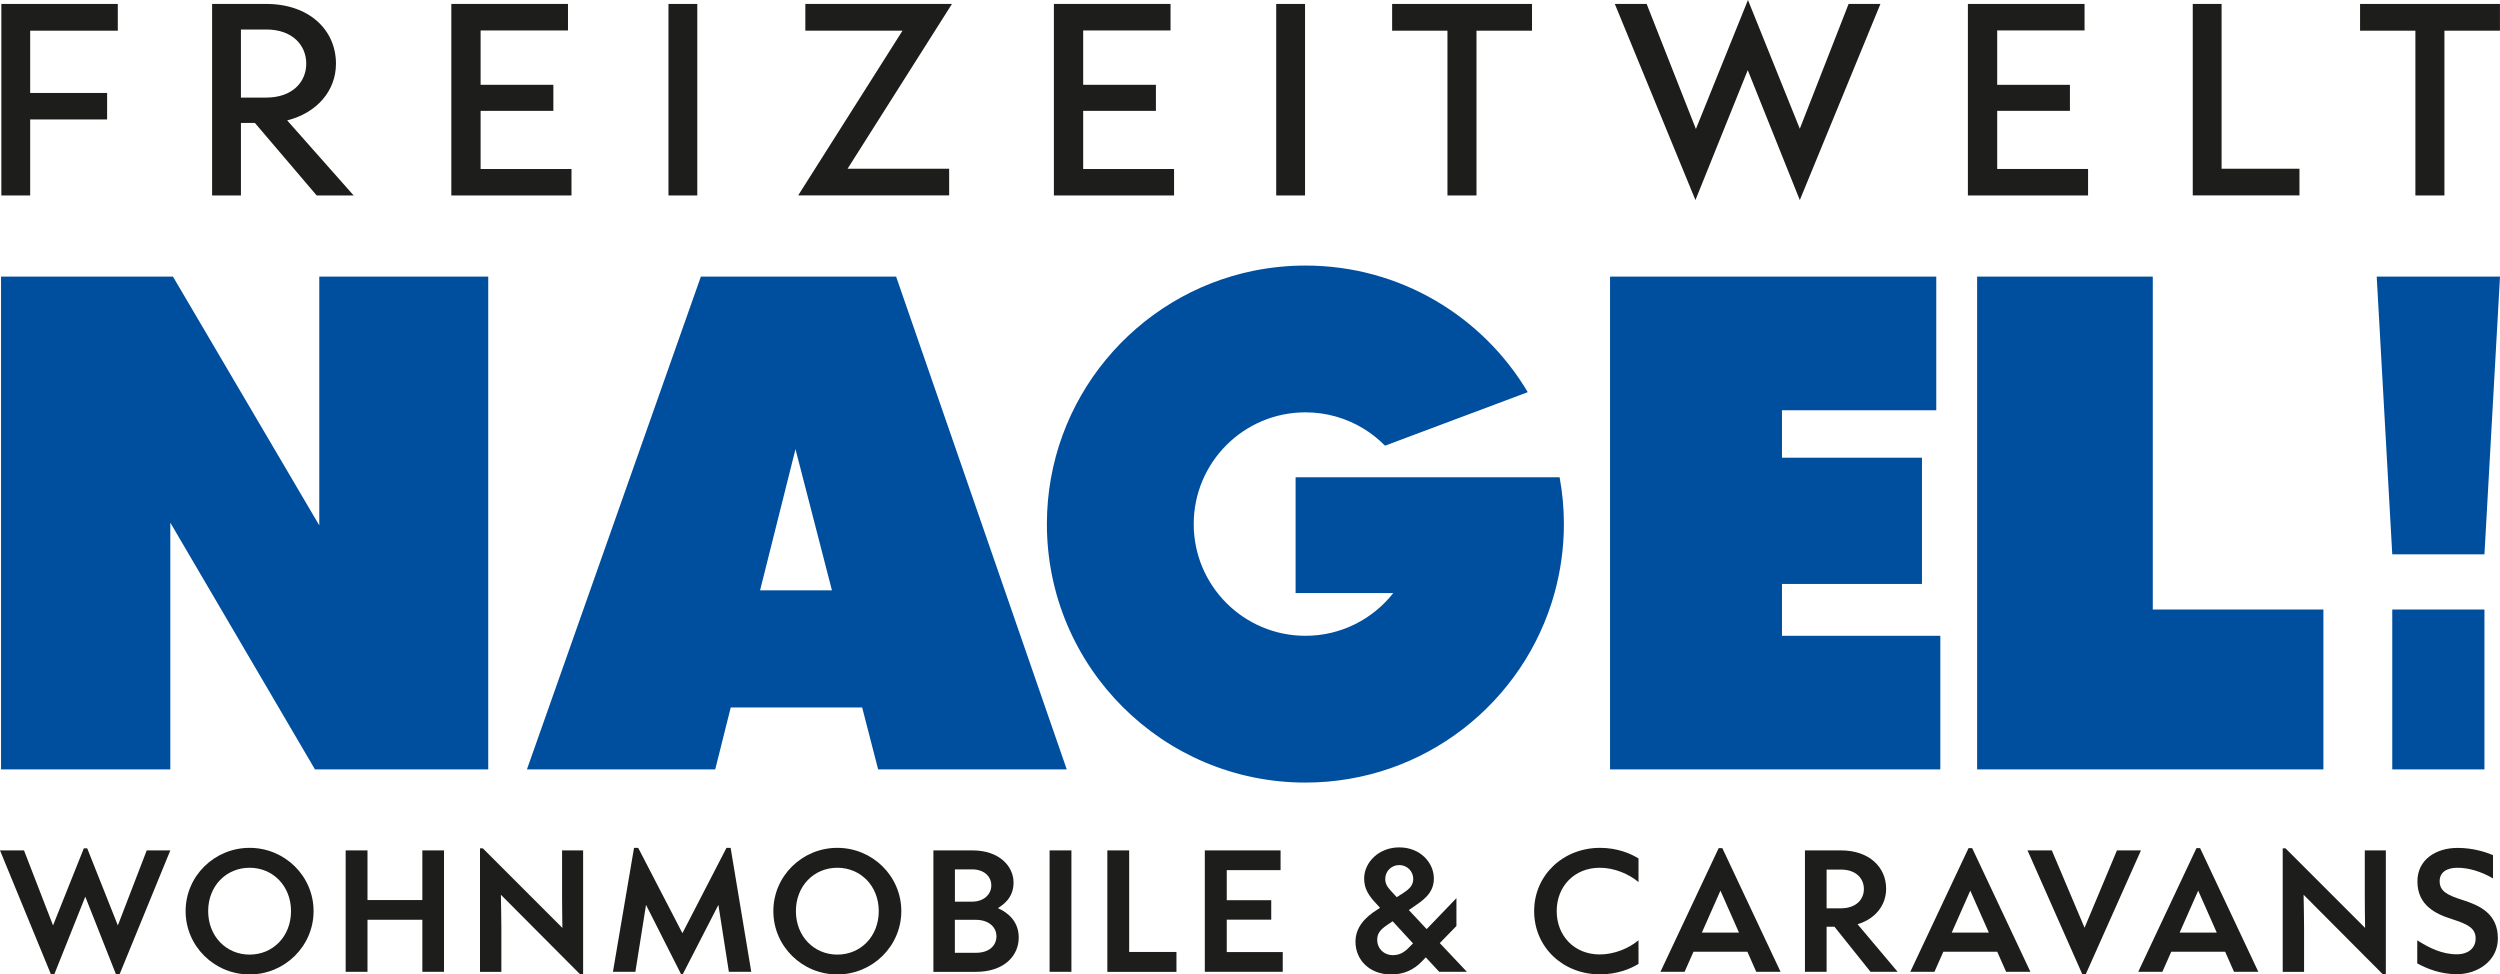 <svg xmlns="http://www.w3.org/2000/svg" id="Ebene_1" viewBox="0 0 482.19 187.95"><defs><style>.cls-1{fill:#004f9f;}.cls-2{fill:#1d1d1b;}</style></defs><g><polygon class="cls-1" points="343.7 112.63 370.7 112.63 370.7 88.28 343.7 88.28 343.7 79.13 373.46 79.13 373.46 53.35 310.54 53.35 310.54 148.4 374.24 148.4 374.24 122.63 343.7 122.63 343.7 112.63"></polygon><polygon class="cls-1" points="415.22 117.56 415.22 53.35 381.34 53.35 381.34 148.4 448.13 148.4 448.13 117.56 415.22 117.56"></polygon><polygon class="cls-1" points="61.58 53.35 61.58 101.33 33.36 53.35 .2 53.35 .2 148.4 32.85 148.4 32.85 100.81 60.75 148.4 94.17 148.4 94.17 53.35 61.58 53.35"></polygon><path class="cls-1" d="M135.18,53.35l-33.55,95.05h36.32l2.99-11.95h25.35l3.08,11.95h36.38l-32.91-95.05h-37.67Zm11.42,60.51l6.83-27.23,7.03,27.23h-13.86Z"></path><path class="cls-1" d="M249.89,92.05v22.34h18.84c-3.95,5.02-10.07,8.24-16.94,8.24-11.9,0-21.55-9.65-21.55-21.55s9.65-21.55,21.55-21.55c4.08,0,7.9,1.14,11.15,3.11,1.54,.93,2.94,2.05,4.2,3.32l27.53-10.32c-8.69-14.62-24.64-24.42-42.88-24.42-3.42,0-6.77,.35-10,1-22.75,4.63-39.87,24.75-39.87,48.86,0,27.54,22.33,49.86,49.86,49.86,22.93,0,42.23-15.48,48.05-36.55,1.17-4.24,1.81-8.7,1.81-13.31,0-3.08-.29-6.1-.83-9.03h-50.93Z"></path></g><rect class="cls-1" x="461.41" y="117.56" width="17.78" height="30.84"></rect><polygon class="cls-1" points="482.19 53.35 458.41 53.35 461.41 106.92 479.19 106.92 482.19 53.35"></polygon><path class="cls-2" d="M.26,37.7V.76H22.72V5.92H5.82v12.01h14.84v5.11H5.82v14.66H.26Z"></path><path class="cls-2" d="M68.21,37.7h-7.13l-11.92-13.99h-2.69v13.99h-5.56V.76h10.44c8.29,0,13.45,5.02,13.45,11.52,0,5.24-3.68,9.5-9.41,10.94l12.82,14.48ZM46.47,5.69v13.13h4.89c5.02,0,7.71-3,7.71-6.54s-2.64-6.59-7.71-6.59h-4.89Z"></path><path class="cls-2" d="M87.05,37.7V.76h22.5V5.87h-16.85v10.49h14.03v5.02h-14.03v11.21h17.53v5.11h-23.17Z"></path><path class="cls-2" d="M128.93,37.7V.76h5.56V37.7h-5.56Z"></path><path class="cls-2" d="M153.94,37.7l20.13-31.78h-18.74V.76h28.28l-20.13,31.78h19.59v5.15h-29.14Z"></path><path class="cls-2" d="M203.27,37.7V.76h22.5V5.87h-16.85v10.49h14.03v5.02h-14.03v11.21h17.53v5.11h-23.17Z"></path><path class="cls-2" d="M246.15,37.7V.76h5.56V37.7h-5.56Z"></path><path class="cls-2" d="M279.18,37.7V5.92h-10.67V.76h26.98V5.92h-10.71v31.78h-5.6Z"></path><path class="cls-2" d="M311.46,.76h6.14l9.5,24.12L337.14,0l10,24.83L356.55,.76h6.14l-15.55,37.83-10.04-25.06-10.09,25.06L311.46,.76Z"></path><path class="cls-2" d="M379.56,37.7V.76h22.5V5.87h-16.85v10.49h14.03v5.02h-14.03v11.21h17.53v5.11h-23.17Z"></path><path class="cls-2" d="M422.93,37.7V.76h5.56v31.78h15.02v5.15h-20.57Z"></path><path class="cls-2" d="M465.87,37.7V5.92h-10.67V.76h26.98V5.92h-10.71v31.78h-5.6Z"></path><g><path class="cls-2" d="M9.81,187.89L0,164.02H4.63l5.6,14.47,5.94-14.87h.65l5.91,14.87,5.57-14.47h4.55l-9.78,23.88h-.71l-5.91-14.95-5.97,14.95h-.68Z"></path><path class="cls-2" d="M35.8,175.73c0-6.77,5.57-12.2,12.34-12.2s12.34,5.43,12.34,12.2-5.57,12.22-12.34,12.22-12.34-5.43-12.34-12.22Zm20.33,0c0-4.83-3.47-8.36-7.99-8.36s-7.99,3.52-7.99,8.36,3.47,8.39,7.99,8.39,7.99-3.52,7.99-8.39Z"></path><path class="cls-2" d="M66.67,187.44v-23.42h4.21v9.58h10.58v-9.58h4.18v23.42h-4.18v-10.04h-10.58v10.04h-4.21Z"></path><path class="cls-2" d="M92.58,187.44v-23.82h.54l15.35,15.35c-.03-2.13-.06-4.06-.06-6.37v-8.58h4.06v23.91h-.57l-15.29-15.35c.03,2.16,.09,4.24,.09,6.4v8.47h-4.12Z"></path><path class="cls-2" d="M118.22,187.44l4.07-23.91h.8l8.53,16.46,8.5-16.46h.8l3.98,23.91h-4.32l-2.02-12.91-6.85,13.33h-.37l-6.74-13.33-2.05,12.91h-4.32Z"></path><path class="cls-2" d="M149.16,175.73c0-6.77,5.57-12.2,12.34-12.2s12.34,5.43,12.34,12.2-5.57,12.22-12.34,12.22-12.34-5.43-12.34-12.22Zm20.33,0c0-4.83-3.47-8.36-7.99-8.36s-7.99,3.52-7.99,8.36,3.47,8.39,7.99,8.39,7.99-3.52,7.99-8.39Z"></path><path class="cls-2" d="M180.03,187.44v-23.42h7.53c5.23,0,7.93,3.1,7.93,6.2s-2.16,4.35-3.01,4.95c1.71,.74,4.01,2.39,4.01,5.66,0,3.5-2.79,6.62-8.3,6.62h-8.16Zm4.15-13.53h3.3c2.25,0,3.72-1.39,3.72-3.13s-1.39-3.1-3.72-3.1h-3.3v6.23Zm0,9.86h4.06c2.59,0,3.95-1.42,3.95-3.18s-1.45-3.18-4.01-3.18h-4.01v6.37Z"></path><path class="cls-2" d="M202.44,187.44v-23.42h4.21v23.42h-4.21Z"></path><path class="cls-2" d="M213.58,187.44v-23.42h4.21v19.59h9.12v3.84h-13.33Z"></path><path class="cls-2" d="M232.38,187.44v-23.42h14.61v3.81h-10.38v5.8h8.58v3.75h-8.58v6.25h10.8v3.81h-15.04Z"></path><path class="cls-2" d="M282.93,187.44h-5.34l-2.59-2.79-.74,.77c-1.62,1.68-3.53,2.53-5.94,2.53-4.15,0-6.88-2.79-6.88-6.31,0-2.76,1.82-4.72,4.26-6.23l.48-.31-.8-.88c-1.25-1.34-2.27-2.7-2.27-4.75,0-3.16,2.84-6.03,6.77-6.03,4.12,0,6.68,3.01,6.68,6s-2.3,4.35-4.21,5.66l-.62,.43,3.44,3.67,5.74-5.97v5.37l-3.21,3.3,5.23,5.54Zm-10.4-5.49l-3.92-4.26-1.05,.71c-1.31,.88-1.93,1.65-1.93,2.84,0,1.79,1.37,2.99,2.99,2.99,1.28,0,2.22-.51,3.21-1.56l.71-.71Zm-3.13-8.9l1.28-.83c1.14-.74,1.9-1.45,1.9-2.7,0-1.48-1.19-2.67-2.7-2.67s-2.7,1.19-2.7,2.67c0,.85,.31,1.48,1.17,2.39l1.05,1.14Z"></path><path class="cls-2" d="M295.9,175.73c0-6.94,5.6-12.2,12.71-12.2,3.33,0,5.94,1.11,7.42,2.05v4.55c-1.85-1.56-4.66-2.76-7.48-2.76-4.89,0-8.3,3.58-8.3,8.36s3.41,8.36,8.3,8.36c2.84,0,5.63-1.19,7.48-2.73v4.55c-1.53,.94-4.06,2.02-7.45,2.02-7.11,0-12.68-5.23-12.68-12.2Z"></path><path class="cls-2" d="M338.74,187.44l-1.71-3.87h-10.4l-1.71,3.87h-4.66l11.23-23.85h.71l11.23,23.85h-4.69Zm-10.49-7.56h7.16l-3.58-8.1-3.58,8.1Z"></path><path class="cls-2" d="M366.01,187.44h-5.23l-6.96-8.7h-1.51v8.7h-4.18v-23.42h6.96c5.4,0,8.7,3.21,8.7,7.39,0,3.21-2.1,5.83-5.51,6.85l7.73,9.18Zm-13.7-19.73v7.48h2.76c2.93,0,4.43-1.71,4.43-3.72s-1.48-3.75-4.43-3.75h-2.76Z"></path><path class="cls-2" d="M386.93,187.44l-1.71-3.87h-10.4l-1.71,3.87h-4.66l11.23-23.85h.71l11.23,23.85h-4.69Zm-10.49-7.56h7.16l-3.58-8.1-3.58,8.1Z"></path><path class="cls-2" d="M401.61,187.87l-10.55-23.85h4.69l6.31,14.92,6.25-14.92h4.63l-10.63,23.85h-.71Z"></path><path class="cls-2" d="M430.89,187.44l-1.71-3.87h-10.4l-1.71,3.87h-4.66l11.23-23.85h.71l11.23,23.85h-4.69Zm-10.49-7.56h7.16l-3.58-8.1-3.58,8.1Z"></path><path class="cls-2" d="M440.28,187.44v-23.82h.54l15.35,15.35c-.03-2.13-.06-4.06-.06-6.37v-8.58h4.06v23.91h-.57l-15.29-15.35c.03,2.16,.09,4.24,.09,6.4v8.47h-4.12Z"></path><path class="cls-2" d="M466.23,185.82v-4.46c2.25,1.45,4.78,2.7,7.62,2.7,2.22,0,3.64-1.19,3.64-3.04,0-2.02-1.51-2.76-4.58-3.75-3.1-.97-6.65-2.64-6.65-7.28,0-4.21,3.61-6.45,7.73-6.45,3.04,0,5.4,.8,6.85,1.39v4.49c-2.3-1.34-4.72-2.05-6.85-2.05s-3.44,.91-3.44,2.59c0,1.93,1.45,2.7,4.55,3.67,3.07,1,6.68,2.53,6.68,7.36,0,4.41-3.98,6.91-7.9,6.91-3.16,0-5.74-1.05-7.65-2.08Z"></path></g></svg>